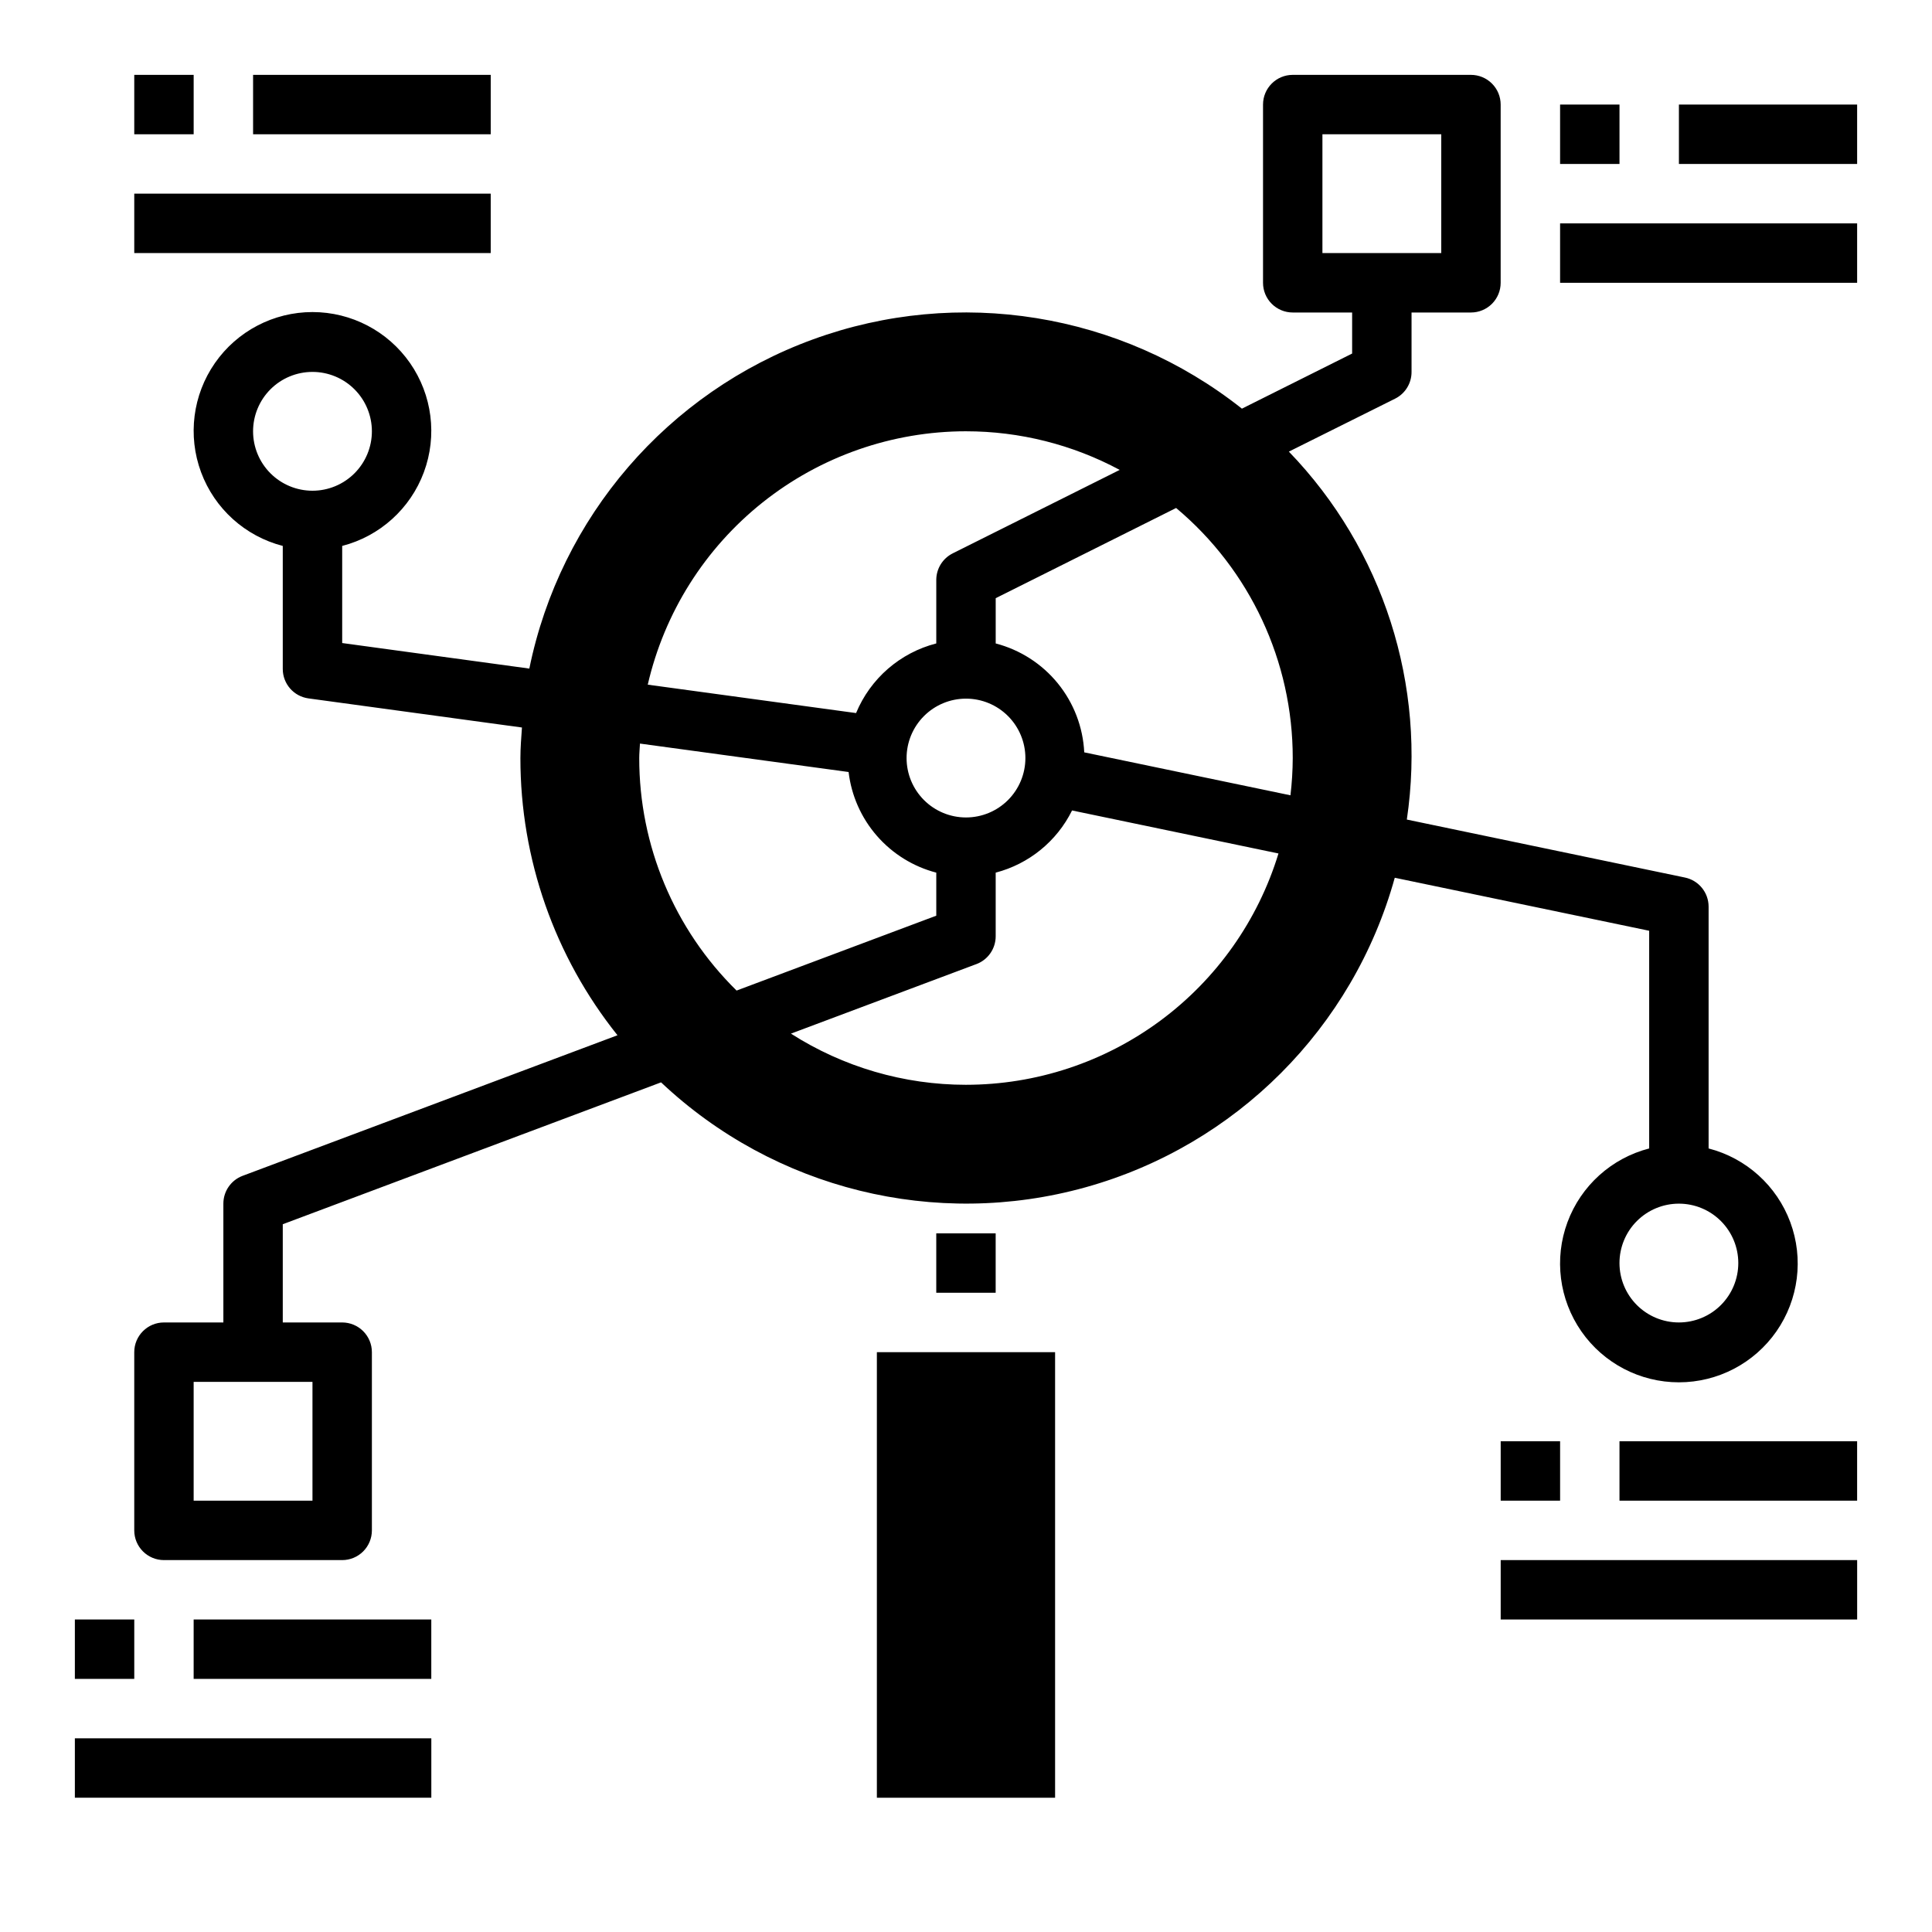 <?xml version="1.0" encoding="UTF-8"?>
<!-- Uploaded to: ICON Repo, www.iconrepo.com, Generator: ICON Repo Mixer Tools -->
<svg fill="#000000" width="800px" height="800px" version="1.1" viewBox="144 144 512 512" xmlns="http://www.w3.org/2000/svg">
 <g>
  <path d="m392.12 470.85h15.742v15.742h-15.742z"/>
  <path d="m376.38 502.34h47.23v118.08h-47.23z"/>
  <path d="m163.84 573.18h15.742v15.742h-15.742z"/>
  <path d="m195.32 573.18h62.977v15.742h-62.977z"/>
  <path d="m163.84 604.67h94.465v15.742h-94.465z"/>
  <path d="m179.58 163.84h15.742v15.742h-15.742z"/>
  <path d="m211.07 163.84h62.977v15.742h-62.977z"/>
  <path d="m179.58 195.32h94.465v15.742h-94.465z"/>
  <path d="m557.44 171.71h15.742v15.742h-15.742z"/>
  <path d="m588.93 171.71h47.23v15.742h-47.23z"/>
  <path d="m557.44 203.2h78.719v15.742h-78.719z"/>
  <path d="m541.7 525.95h15.742v15.742h-15.742z"/>
  <path d="m573.18 525.95h62.977v15.742h-62.977z"/>
  <path d="m541.7 557.44h94.465v15.742h-94.465z"/>
  <path d="m581.05 390.66v57.695-0.004c-9.98 2.578-18.066 9.875-21.652 19.539-3.582 9.664-2.211 20.473 3.676 28.934 5.887 8.461 15.543 13.504 25.848 13.504 10.309 0 19.965-5.043 25.852-13.504 5.883-8.461 7.258-19.27 3.672-28.934-3.582-9.664-11.672-16.961-21.648-19.539v-64.094c-0.004-3.738-2.637-6.957-6.301-7.707l-73.672-15.359c5.277-35.59-6.273-71.617-31.262-97.508l28.16-14.035c2.68-1.34 4.367-4.09 4.352-7.086v-15.746h15.746c2.086 0 4.09-0.828 5.566-2.305 1.477-1.477 2.305-3.477 2.305-5.566v-47.23c0-2.09-0.828-4.09-2.305-5.566-1.477-1.477-3.481-2.309-5.566-2.309h-47.234c-4.348 0-7.871 3.527-7.871 7.875v47.23c0 2.09 0.828 4.09 2.305 5.566 1.477 1.477 3.481 2.305 5.566 2.305h15.742v10.879l-29.207 14.602 0.004 0.004c-32.133-25.453-75.172-32.402-113.68-18.359-38.512 14.047-66.969 47.074-75.168 87.238l-49.594-6.769v-25.734c9.977-2.578 18.066-9.875 21.648-19.539 3.586-9.664 2.211-20.469-3.672-28.93-5.887-8.461-15.543-13.508-25.852-13.508-10.305 0-19.961 5.047-25.848 13.508-5.887 8.461-7.258 19.266-3.676 28.93 3.586 9.664 11.672 16.961 21.652 19.539v32.605c0 3.938 2.91 7.269 6.809 7.801l56.578 7.715c-0.184 2.684-0.41 5.371-0.41 8.102-0.016 26.695 9.055 52.602 25.727 73.453l-99.336 37.25c-3.078 1.152-5.113 4.094-5.109 7.379v31.488l-15.746-0.004c-4.348 0-7.871 3.527-7.871 7.875v47.23c0 2.09 0.828 4.09 2.305 5.566 1.477 1.477 3.481 2.305 5.566 2.305h47.234c2.086 0 4.09-0.828 5.566-2.305 1.477-1.477 2.305-3.477 2.305-5.566v-47.23c0-2.09-0.828-4.09-2.305-5.566-1.477-1.477-3.481-2.309-5.566-2.309h-15.746v-26.031l100.25-37.598c30.047 28.348 72.742 38.895 112.53 27.801 39.793-11.098 70.867-42.215 81.91-82.023zm23.617 88.062c0 4.176-1.66 8.18-4.613 11.133-2.953 2.953-6.957 4.609-11.133 4.609s-8.18-1.656-11.133-4.609c-2.953-2.953-4.609-6.957-4.609-11.133s1.656-8.18 4.609-11.133c2.953-2.953 6.957-4.609 11.133-4.609s8.18 1.656 11.133 4.609c2.953 2.953 4.613 6.957 4.613 11.133zm-110.21-299.14h31.488v31.488h-31.488zm-283.39 78.719c0-4.176 1.66-8.18 4.609-11.133 2.953-2.953 6.957-4.609 11.133-4.609s8.18 1.656 11.133 4.609c2.953 2.953 4.613 6.957 4.613 11.133s-1.66 8.18-4.613 11.133c-2.953 2.953-6.957 4.613-11.133 4.613s-8.18-1.66-11.133-4.613c-2.949-2.953-4.609-6.957-4.609-11.133zm15.742 283.39h-31.488v-31.488h31.488zm259.78-196.8c-0.012 3.301-0.215 6.594-0.605 9.871l-54.648-11.383c-0.328-6.684-2.781-13.086-7-18.277-4.223-5.191-9.992-8.898-16.465-10.582v-11.996l47.816-23.906h-0.004c19.605 16.426 30.922 40.695 30.906 66.273zm-86.59 15.742c-4.176 0-8.18-1.656-11.133-4.609-2.953-2.953-4.613-6.957-4.613-11.133s1.66-8.18 4.613-11.133c2.953-2.953 6.957-4.613 11.133-4.613s8.18 1.66 11.133 4.613c2.949 2.953 4.609 6.957 4.609 11.133s-1.66 8.18-4.609 11.133c-2.953 2.953-6.957 4.609-11.133 4.609zm0-102.34c14.215 0 28.211 3.516 40.734 10.234l-44.258 22.121h0.004c-2.656 1.328-4.34 4.035-4.356 7.008v16.863-0.004c-9.59 2.465-17.465 9.301-21.254 18.453l-55.207-7.527c4.398-19.078 15.129-36.102 30.445-48.297 15.316-12.195 34.312-18.84 53.891-18.852zm-86.594 86.594c0-1.301 0.133-2.559 0.195-3.832l55.285 7.535v-0.004c0.742 6.269 3.356 12.164 7.504 16.922 4.144 4.758 9.629 8.156 15.734 9.75v11.406l-52.922 19.844c-16.523-16.242-25.82-38.449-25.797-61.621zm86.594 86.594c-16.441 0-32.539-4.703-46.391-13.559l49.152-18.43v0.004c3.074-1.152 5.109-4.094 5.109-7.379v-16.859c8.812-2.301 16.199-8.312 20.238-16.477l54.703 11.398c-5.418 17.738-16.391 33.27-31.297 44.305-14.91 11.039-32.969 16.992-51.516 16.996z"/>
 </g>
</svg>